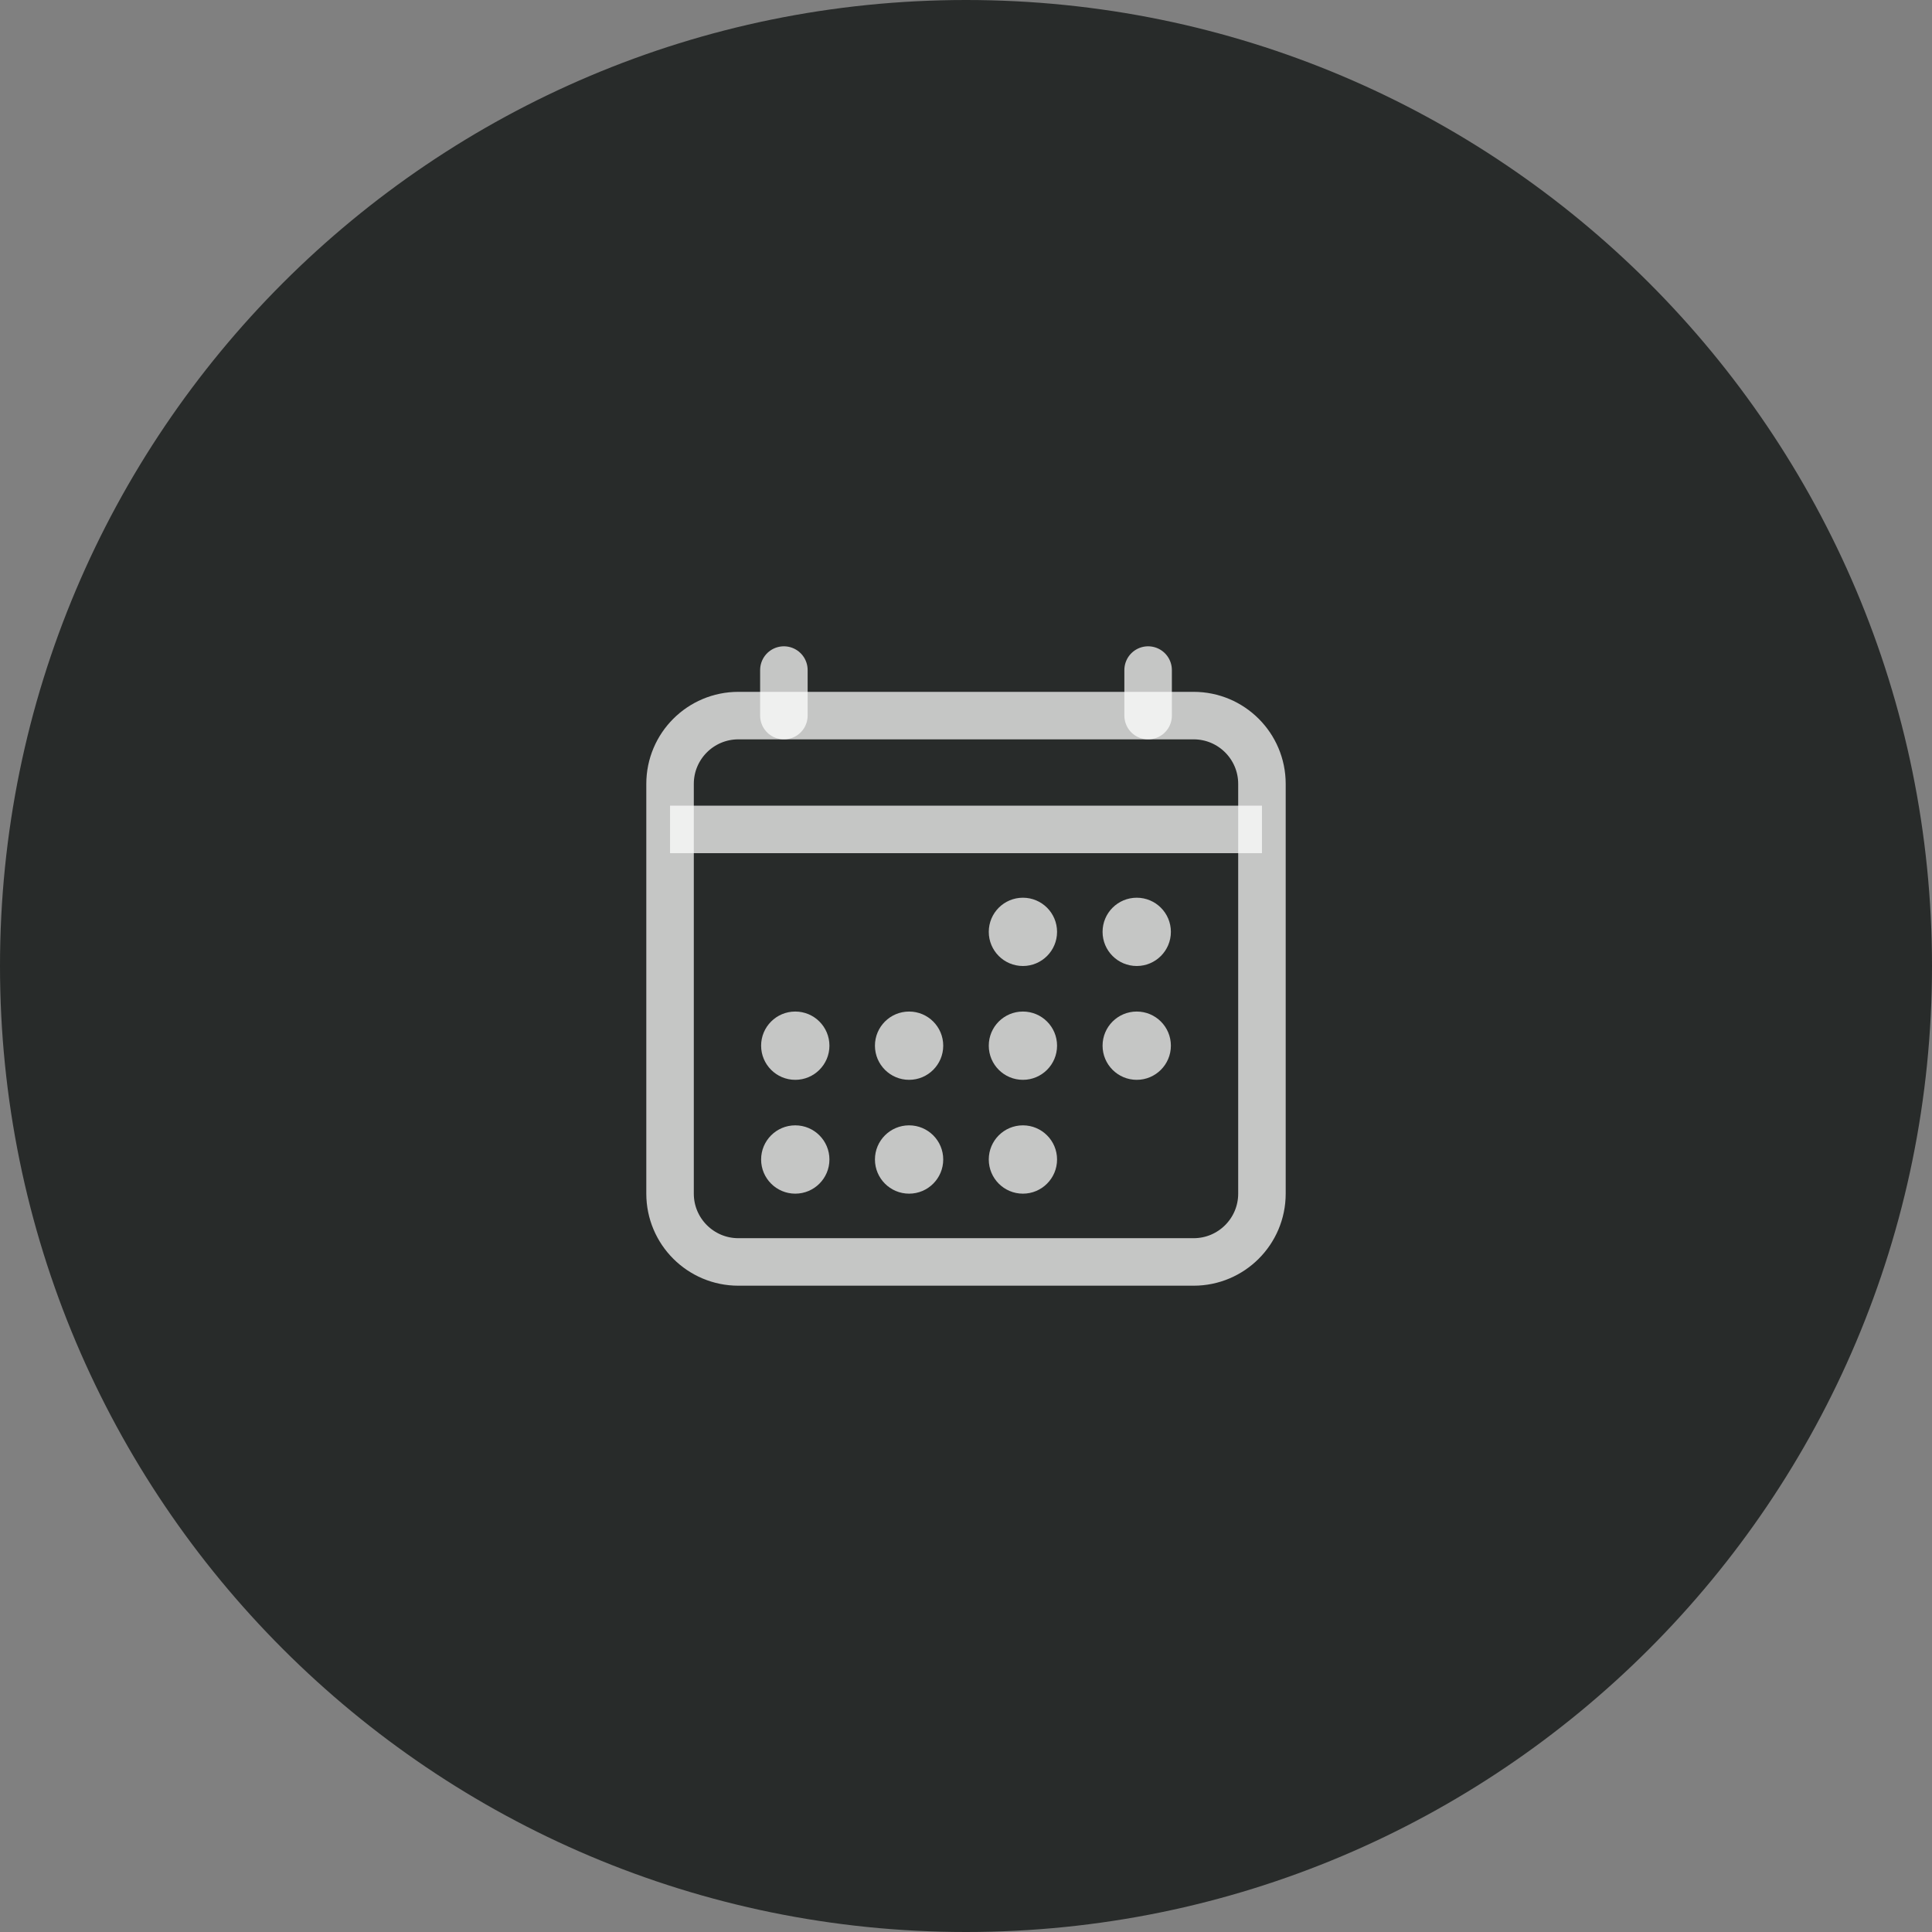 <?xml version="1.0" encoding="UTF-8"?> <svg xmlns="http://www.w3.org/2000/svg" width="61" height="61" viewBox="0 0 61 61" fill="none"><rect x="0" y="0" width="61" height="61" fill="#808080" stroke="none"/><g clip-path="url(#clip0_2401_41)"><path d="M30.5 61C47.345 61 61 47.345 61 30.5C61 13.655 47.345 0 30.5 0C13.655 0 0 13.655 0 30.5C0 47.345 13.655 61 30.5 61Z" fill="#282B2A"></path><path d="M37.688 22.594H23.312C22.122 22.594 21.156 23.559 21.156 24.75V37.688C21.156 38.878 22.122 39.844 23.312 39.844H37.688C38.878 39.844 39.844 38.878 39.844 37.688V24.75C39.844 23.559 38.878 22.594 37.688 22.594Z" stroke="white" stroke-opacity="0.73" stroke-width="1.5" stroke-linejoin="round"></path><path d="M32.297 30.5C32.892 30.5 33.375 30.017 33.375 29.422C33.375 28.826 32.892 28.344 32.297 28.344C31.701 28.344 31.219 28.826 31.219 29.422C31.219 30.017 31.701 30.5 32.297 30.5Z" fill="white" fill-opacity="0.73"></path><path d="M35.891 30.5C36.486 30.5 36.969 30.017 36.969 29.422C36.969 28.826 36.486 28.344 35.891 28.344C35.295 28.344 34.812 28.826 34.812 29.422C34.812 30.017 35.295 30.5 35.891 30.5Z" fill="white" fill-opacity="0.73"></path><path d="M32.297 34.094C32.892 34.094 33.375 33.611 33.375 33.016C33.375 32.42 32.892 31.938 32.297 31.938C31.701 31.938 31.219 32.42 31.219 33.016C31.219 33.611 31.701 34.094 32.297 34.094Z" fill="white" fill-opacity="0.73"></path><path d="M35.891 34.094C36.486 34.094 36.969 33.611 36.969 33.016C36.969 32.42 36.486 31.938 35.891 31.938C35.295 31.938 34.812 32.42 34.812 33.016C34.812 33.611 35.295 34.094 35.891 34.094Z" fill="white" fill-opacity="0.73"></path><path d="M25.109 34.094C25.705 34.094 26.188 33.611 26.188 33.016C26.188 32.42 25.705 31.938 25.109 31.938C24.514 31.938 24.031 32.42 24.031 33.016C24.031 33.611 24.514 34.094 25.109 34.094Z" fill="white" fill-opacity="0.73"></path><path d="M28.703 34.094C29.299 34.094 29.781 33.611 29.781 33.016C29.781 32.42 29.299 31.938 28.703 31.938C28.108 31.938 27.625 32.42 27.625 33.016C27.625 33.611 28.108 34.094 28.703 34.094Z" fill="white" fill-opacity="0.73"></path><path d="M25.109 37.688C25.705 37.688 26.188 37.205 26.188 36.609C26.188 36.014 25.705 35.531 25.109 35.531C24.514 35.531 24.031 36.014 24.031 36.609C24.031 37.205 24.514 37.688 25.109 37.688Z" fill="white" fill-opacity="0.73"></path><path d="M28.703 37.688C29.299 37.688 29.781 37.205 29.781 36.609C29.781 36.014 29.299 35.531 28.703 35.531C28.108 35.531 27.625 36.014 27.625 36.609C27.625 37.205 28.108 37.688 28.703 37.688Z" fill="white" fill-opacity="0.73"></path><path d="M32.297 37.688C32.892 37.688 33.375 37.205 33.375 36.609C33.375 36.014 32.892 35.531 32.297 35.531C31.701 35.531 31.219 36.014 31.219 36.609C31.219 37.205 31.701 37.688 32.297 37.688Z" fill="white" fill-opacity="0.73"></path><path d="M24.75 21.156V22.594M36.25 21.156V22.594" stroke="white" stroke-opacity="0.73" stroke-width="1.5" stroke-linecap="round" stroke-linejoin="round"></path><path d="M39.844 26.188H21.156" stroke="white" stroke-opacity="0.73" stroke-width="1.5" stroke-linejoin="round"></path></g><defs><clipPath id="clip0_2401_41"><rect width="61" height="61" fill="white"></rect></clipPath></defs></svg> 